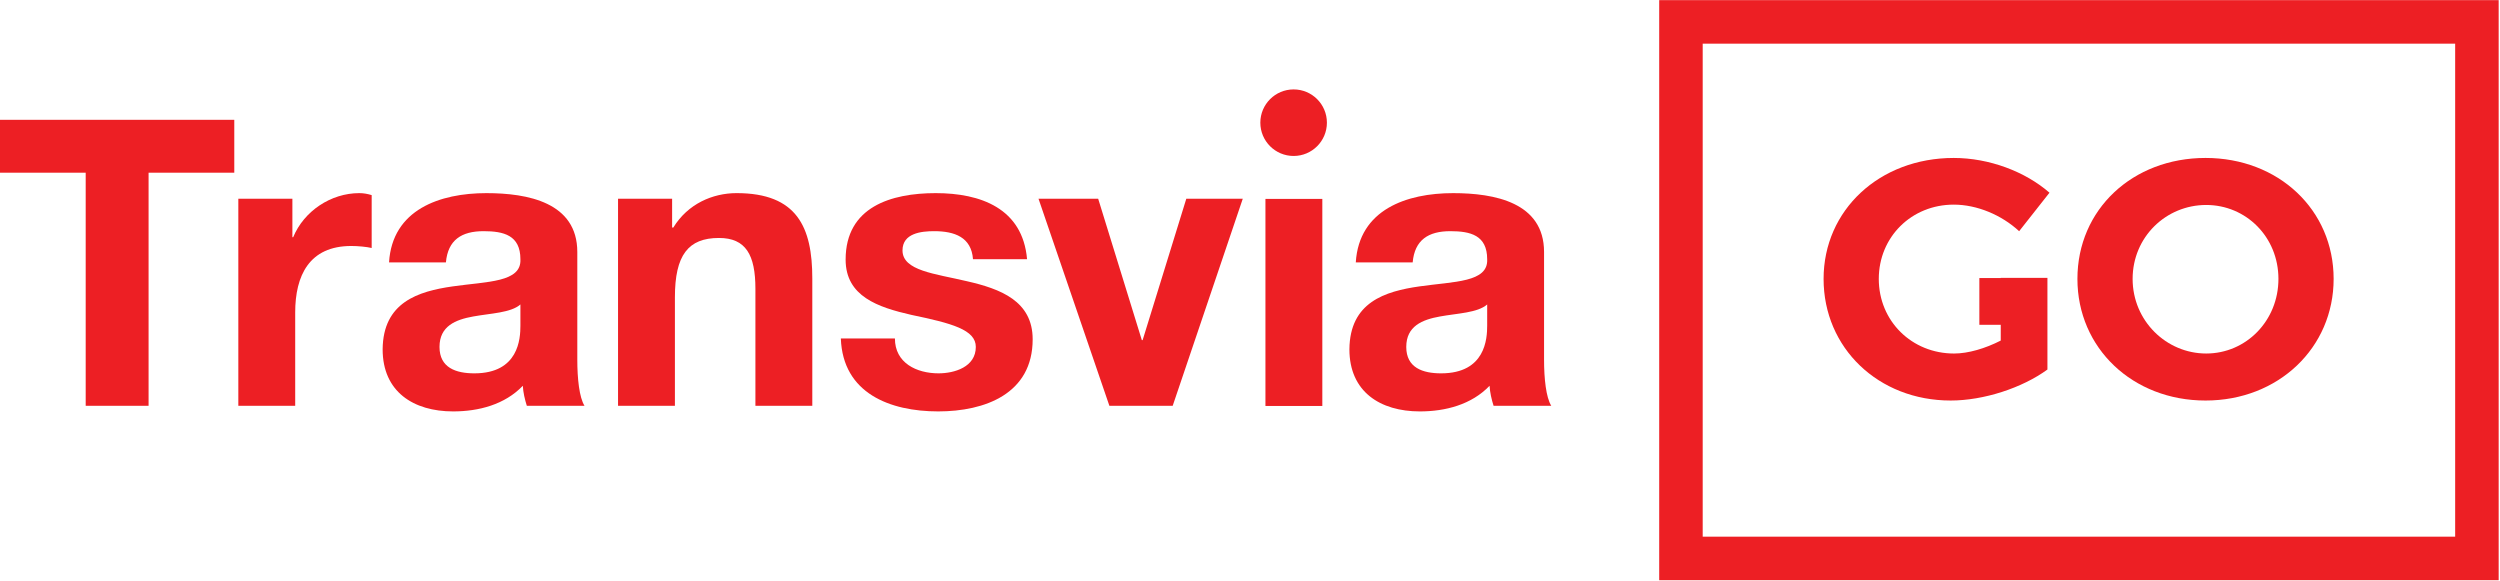 <svg width="1322" height="307" viewBox="0 0 1322 307" version="1.1" xmlns="http://www.w3.org/2000/svg" xmlns:xlink="http://www.w3.org/1999/xlink" xml:space="preserve">
    <g transform="matrix(4.167,0,0,4.167,0,186.62)">
        <path d="M0,-22.87L10.875,-22.87L10.875,6.711L18.855,6.711L18.855,-22.87L29.731,-22.87L29.731,-29.581L0,-29.581L0,-22.87Z" style="fill:rgb(237,31,36);"/>
    </g>
    <g transform="matrix(4.167,0,0,4.167,155.035,191.285)">
        <path d="M0,-15.806L-0.101,-15.806L-0.101,-20.685L-6.961,-20.685L-6.961,5.591L0.256,5.591L0.256,-6.254C0.256,-10.929 2.035,-14.689 7.372,-14.689C8.233,-14.689 9.301,-14.586 9.961,-14.435L9.961,-21.144C9.454,-21.297 8.946,-21.397 8.387,-21.397C4.777,-21.397 1.37,-19.112 0,-15.806" style="fill:rgb(237,31,36);"/>
    </g>
    <g transform="matrix(4.167,0,0,4.167,275.193,147.462)">
        <path d="M0,5.942C0,7.568 -0.204,11.99 -5.844,11.99C-8.184,11.99 -10.267,11.279 -10.267,8.637C-10.267,5.994 -8.233,5.179 -5.996,4.775C-3.759,4.366 -1.222,4.316 0,3.249L0,5.942ZM7.22,-3.409C7.22,-9.711 0.914,-10.879 -4.319,-10.879C-10.216,-10.879 -16.263,-8.796 -16.671,-2.088L-9.454,-2.088C-9.199,-4.935 -7.473,-6.052 -4.675,-6.052C-2.133,-6.052 0,-5.543 0,-2.494C0.306,3.401 -17.381,-3.003 -17.483,8.943C-17.483,14.328 -13.57,16.821 -8.538,16.821C-5.285,16.821 -1.982,15.956 0.306,13.568C0.354,14.431 0.56,15.296 0.814,16.109L8.133,16.109C7.471,15.04 7.22,12.651 7.22,10.264L7.22,-3.409Z" style="fill:rgb(237,31,36);"/>
    </g>
    <g transform="matrix(4.167,0,0,4.167,389.508,214.582)">
        <path d="M0,-26.988C-3.047,-26.988 -6.2,-25.617 -8.031,-22.618L-8.182,-22.618L-8.182,-26.277L-15.044,-26.277L-15.044,0L-7.827,0L-7.827,-13.774C-7.827,-19.112 -6.149,-21.297 -2.235,-21.297C1.168,-21.297 2.389,-19.161 2.389,-14.842L2.389,0L9.608,0L9.608,-16.164C9.608,-22.669 7.675,-26.988 0,-26.988" style="fill:rgb(237,31,36);"/>
    </g>
    <g transform="matrix(4.167,0,0,4.167,511.338,170.966)">
        <path d="M0,-5.34C-4.065,-6.305 -8.182,-6.661 -8.182,-9.254C-8.182,-11.439 -5.793,-11.693 -4.166,-11.693C-1.575,-11.693 0.56,-10.929 0.763,-8.135L7.625,-8.135C7.064,-14.591 1.728,-16.52 -3.964,-16.52C-9.604,-16.52 -15.4,-14.794 -15.4,-8.085C-15.4,-3.409 -11.284,-2.037 -7.064,-1.071C-1.929,-0.002 1.121,0.811 1.121,2.996C1.121,5.537 -1.575,6.349 -3.609,6.349C-6.403,6.349 -9.145,5.03 -9.145,1.927L-16.007,1.927C-15.754,8.891 -9.756,11.18 -3.658,11.18C2.288,11.18 8.336,8.941 8.336,2.029C8.336,-2.849 4.22,-4.375 0,-5.34" style="fill:rgb(237,31,36);"/>
    </g>
    <g transform="matrix(4.167,0,0,4.167,604.226,139.831)">
        <path d="M0,9.604L-0.103,9.604L-5.642,-8.336L-13.214,-8.336L-4.22,17.94L3.814,17.94L12.707,-8.336L5.541,-8.336L0,9.604Z" style="fill:rgb(237,31,36);"/>
    </g>
    <g transform="matrix(4.167,0,0,4.167,-1091.71,-979.025)">
        <rect x="422.577" y="260.189" width="7.218" height="26.276" style="fill:rgb(237,31,36);"/>
    </g>
    <g transform="matrix(4.167,0,0,4.167,786.418,147.462)">
        <path d="M0,5.942C0,7.568 -0.204,11.99 -5.846,11.99C-8.186,11.99 -10.268,11.279 -10.268,8.637C-10.268,5.994 -8.235,5.179 -5.996,4.775C-3.761,4.366 -1.22,4.316 0,3.249L0,5.942ZM7.218,-3.409C7.218,-9.711 0.915,-10.879 -4.319,-10.879C-10.217,-10.879 -16.263,-8.796 -16.673,-2.088L-9.455,-2.088C-9.2,-4.935 -7.47,-6.052 -4.676,-6.052C-2.134,-6.052 0,-5.543 0,-2.494C0.304,3.401 -17.384,-3.003 -17.483,8.943C-17.483,14.328 -13.573,16.821 -8.54,16.821C-5.284,16.821 -1.983,15.956 0.304,13.568C0.354,14.431 0.558,15.296 0.813,16.109L8.132,16.109C7.471,15.04 7.218,12.651 7.218,10.264L7.218,-3.409Z" style="fill:rgb(237,31,36);"/>
    </g>
    <g transform="matrix(-4.167,0,0,4.167,684.062,82.477)">
        <path d="M-0.002,-8.446C2.331,-8.446 4.223,-6.556 4.223,-4.224C4.223,-1.892 2.331,0 -0.002,0C-2.333,0 -4.225,-1.892 -4.225,-4.224C-4.225,-6.556 -2.333,-8.446 -0.002,-8.446" style="fill:rgb(237,31,36);"/>
    </g>
    <g transform="matrix(4.167,0,0,4.167,1082.68,148.381)">
        <path d="M0,-0.345L0,11.285C-3.199,13.62 -8.085,15.219 -12.279,15.219C-21.445,15.219 -28.406,8.561 -28.406,-0.216C-28.406,-8.949 -21.315,-15.564 -11.89,-15.564C-7.394,-15.564 -2.811,-13.835 0.26,-11.154L-3.589,-6.269C-5.837,-8.344 -8.949,-9.641 -11.89,-9.641C-17.251,-9.641 -21.401,-5.533 -21.401,-0.216C-21.401,5.146 -17.208,9.254 -11.847,9.254C-10.03,9.254 -7.869,8.604 -5.924,7.611L-5.924,-0.345L0,-0.345Z" style="fill:rgb(237,31,36);"/>
    </g>
    <g transform="matrix(4.167,0,0,4.167,1127.73,147.841)">
        <path d="M0,-0.086C0,5.232 4.279,9.383 9.338,9.383C14.397,9.383 18.504,5.232 18.504,-0.086C18.504,-5.404 14.397,-9.468 9.338,-9.468C4.236,-9.468 0,-5.404 0,-0.086M25.509,-0.086C25.509,8.648 18.504,15.349 9.252,15.349C0,15.349 -7.005,8.691 -7.005,-0.086C-7.005,-8.906 0,-15.435 9.252,-15.435C18.504,-15.435 25.509,-8.862 25.509,-0.086" style="fill:rgb(237,31,36);"/>
    </g>
    <g transform="matrix(-4.167,0,0,4.167,3221.19,-980.096)">
        <rect x="513.256" y="270.489" width="8.583" height="5.933" style="fill:rgb(237,31,36);"/>
    </g>
    <g transform="matrix(4.167,0,0,4.167,-1091.71,-991.996)">
        <path d="M478.065,306.167L573.554,306.167L573.554,243.6L478.065,243.6L478.065,306.167ZM579.075,311.688L472.545,311.688L472.545,238.079L579.075,238.079L579.075,311.688Z" style="fill:rgb(237,31,36);"/>
    </g>
</svg>
